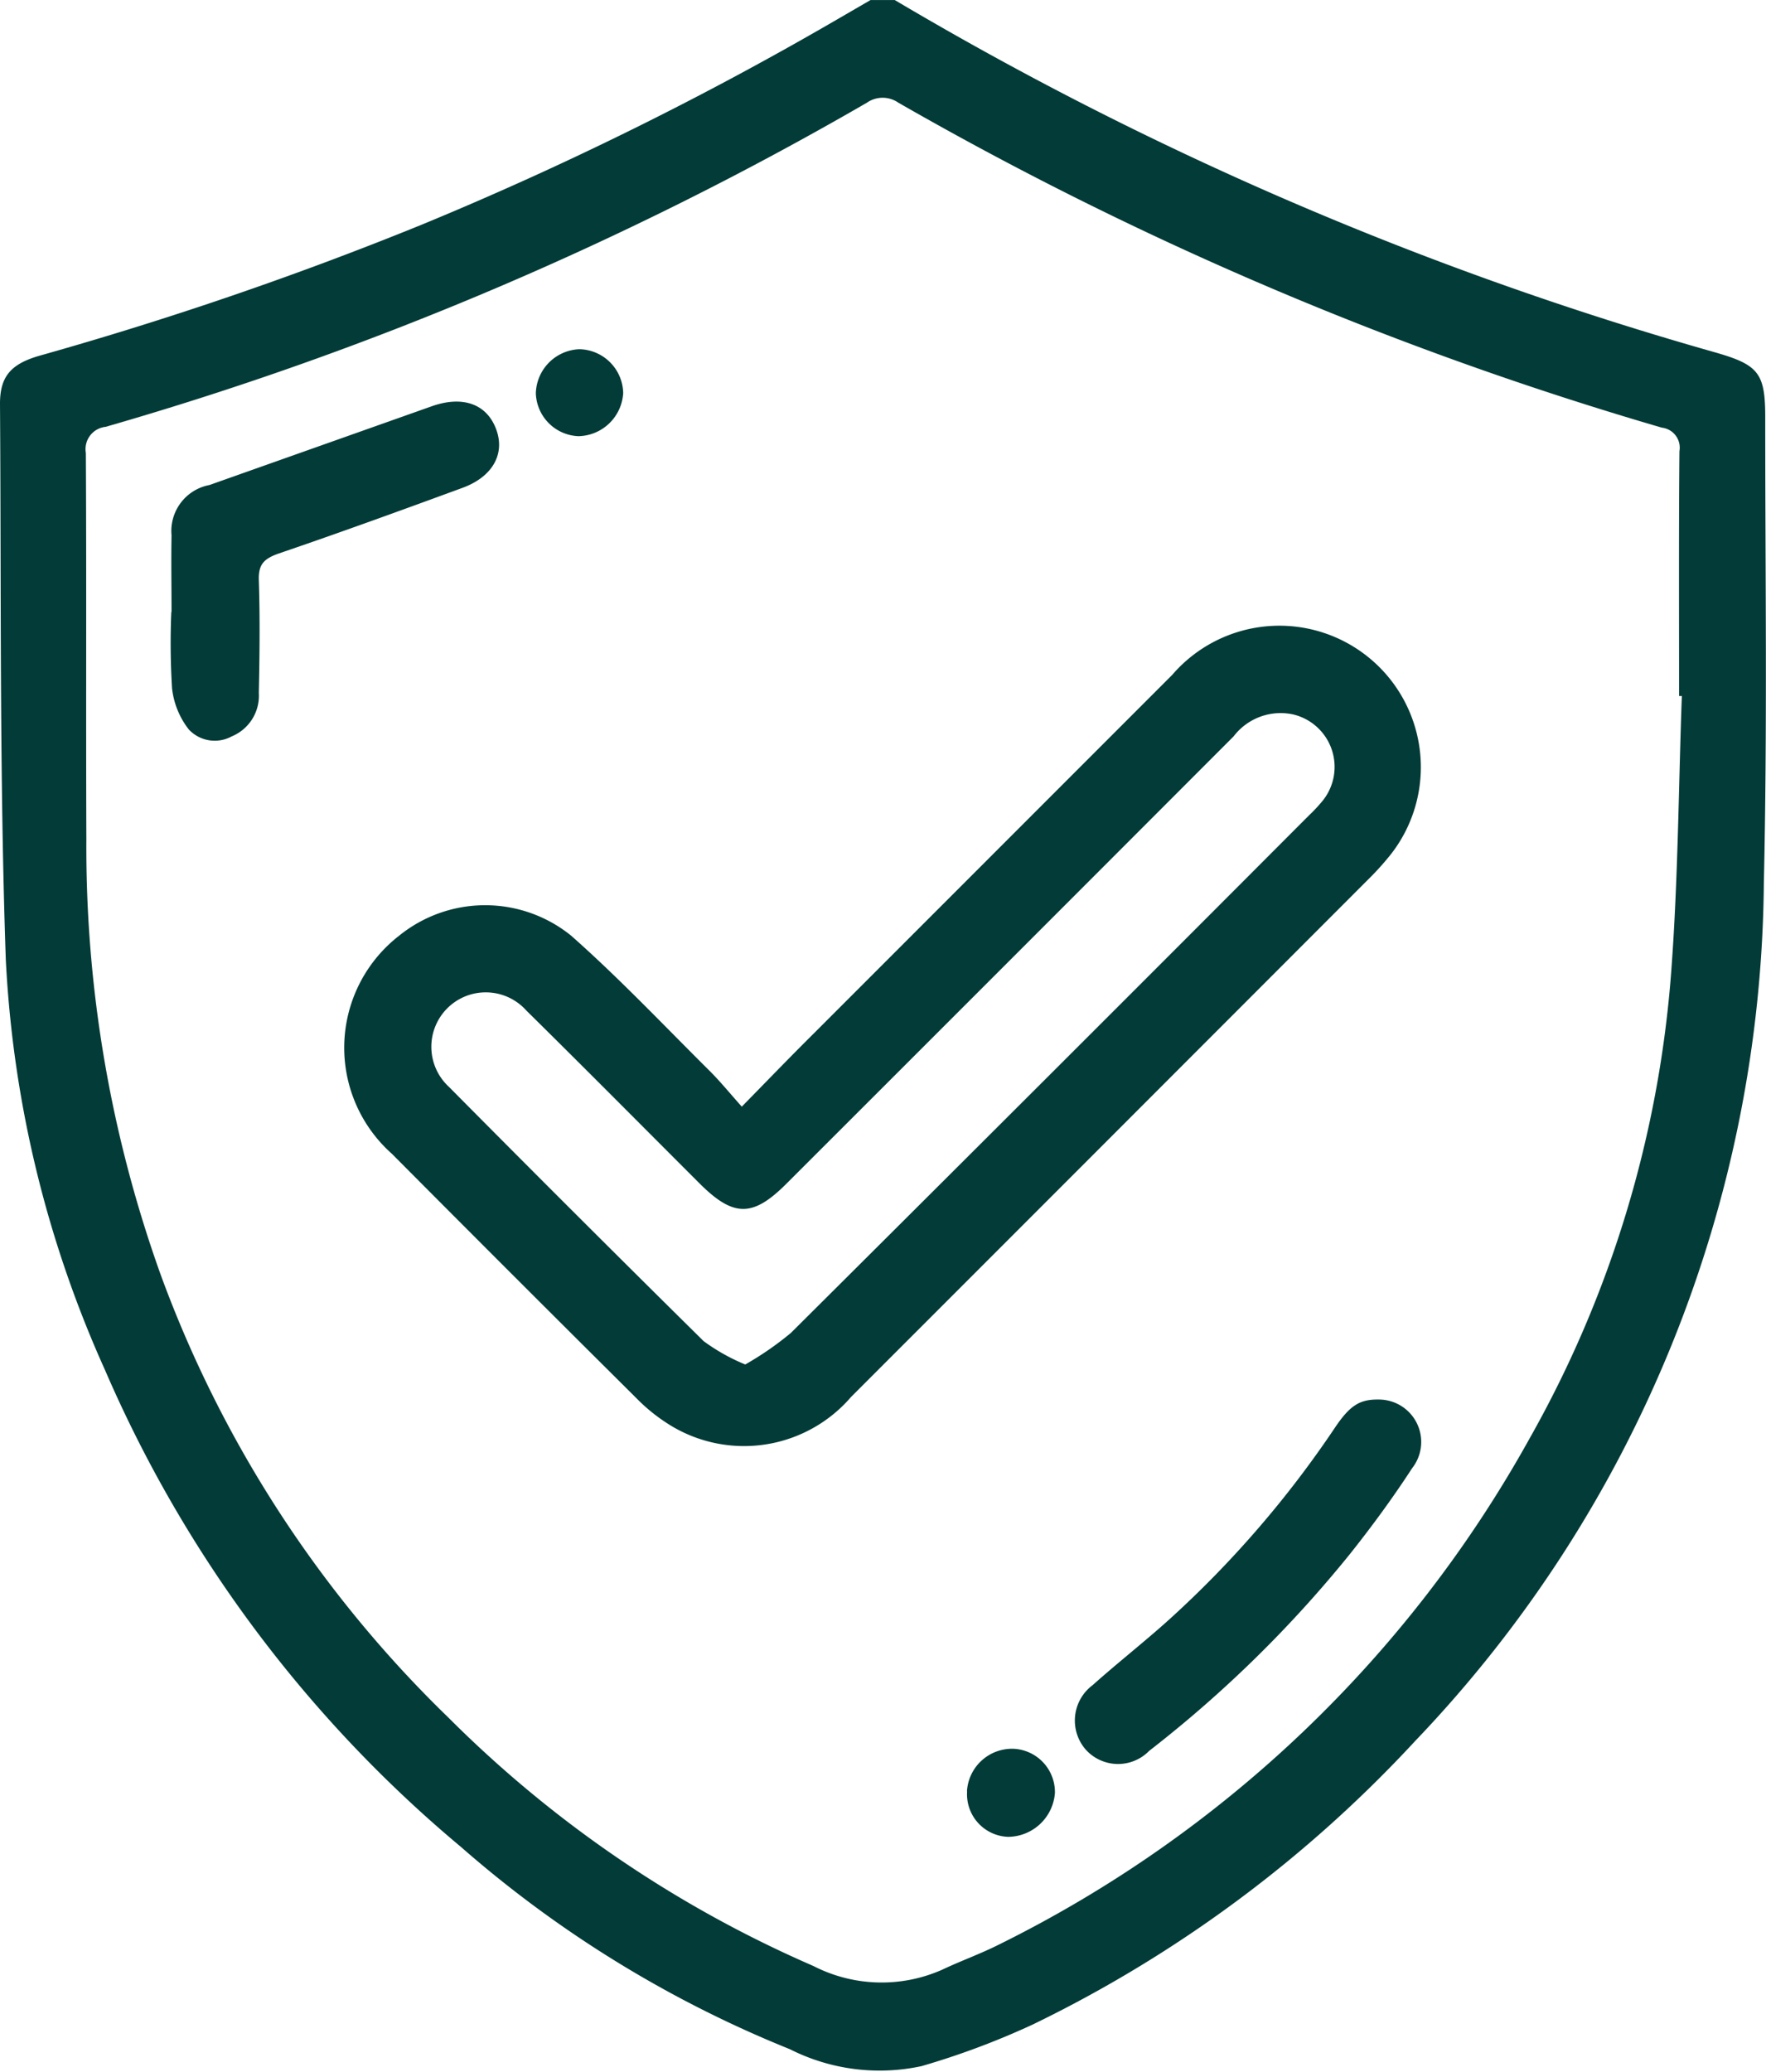 <svg xmlns="http://www.w3.org/2000/svg" xmlns:xlink="http://www.w3.org/1999/xlink" id="Grupo_2596" data-name="Grupo 2596" width="34.437" height="40.383" viewBox="0 0 34.437 40.383"><defs><clipPath id="clip-path"><rect id="Ret&#xE2;ngulo_989" data-name="Ret&#xE2;ngulo 989" width="34.437" height="40.383" fill="#023b37"></rect></clipPath></defs><g id="Grupo_2595" data-name="Grupo 2595" clip-path="url(#clip-path)"><path id="Caminho_3848" data-name="Caminho 3848" d="M17.448,0A67.406,67.406,0,0,0,33.422,6.861c.887.251,1.005.411,1,1.325,0,3.01.042,6.021-.027,9.03A24.48,24.48,0,0,1,27.6,33.93a25,25,0,0,1-7.459,5.53,15.331,15.331,0,0,1-2.17.812,3.878,3.878,0,0,1-2.567-.329A22.48,22.48,0,0,1,8.989,36,25.056,25.056,0,0,1,2.046,26.7a22.123,22.123,0,0,1-1.933-8C-.011,15.1.025,11.483,0,7.869c0-.53.209-.776.776-.938A70.468,70.468,0,0,0,8.22,4.38,66.938,66.938,0,0,0,16.334.372L16.975,0ZM32.8,13.565l-.058,0c0-1.59-.007-3.181.007-4.771a.393.393,0,0,0-.343-.459A68.441,68.441,0,0,1,17.517,2a.536.536,0,0,0-.611,0A66.142,66.142,0,0,1,2.059,8.319a.437.437,0,0,0-.385.509c.014,2.51,0,5.021.01,7.531a24.675,24.675,0,0,0,1.454,8.5,23.035,23.035,0,0,0,5.6,8.614,23.024,23.024,0,0,0,7.124,4.848,2.915,2.915,0,0,0,2.508.073c.367-.174.753-.311,1.115-.494a23.975,23.975,0,0,0,10.338-9.855,21.784,21.784,0,0,0,2.767-9.122c.133-1.78.141-3.569.206-5.354" transform="translate(0 0.001)" fill="#023b37"></path><path id="Caminho_3849" data-name="Caminho 3849" d="M75.667,132.827c.514-.524.951-.978,1.4-1.423q3.5-3.5,7-7a2.758,2.758,0,0,1,4.276,3.481,5.4,5.4,0,0,1-.391.443q-5.072,5.077-10.148,10.151a2.753,2.753,0,0,1-3.511.563,3.464,3.464,0,0,1-.676-.537q-2.392-2.376-4.77-4.766a2.763,2.763,0,0,1,.144-4.25,2.665,2.665,0,0,1,3.353,0c.944.834,1.812,1.754,2.708,2.643.2.2.386.428.619.689m.066,5.028a6.088,6.088,0,0,0,.893-.617q5.059-5.032,10.1-10.085a3.089,3.089,0,0,0,.269-.288,1.051,1.051,0,0,0-.584-1.684,1.153,1.153,0,0,0-1.153.43q-4.36,4.365-8.725,8.724c-.652.651-1.028.649-1.688-.01-1.125-1.124-2.244-2.253-3.377-3.369a1.061,1.061,0,1,0-1.51,1.487q2.47,2.492,4.966,4.956a3.821,3.821,0,0,0,.812.455" transform="translate(-61.207 -111.251)" fill="#023b37"></path><path id="Caminho_3850" data-name="Caminho 3850" d="M33.74,83.37c0-.5-.009-1,0-1.5a.911.911,0,0,1,.74-.979l4.334-1.535c.6-.212,1.065-.048,1.252.437s-.061.936-.652,1.153c-1.193.438-2.387.872-3.59,1.282-.28.1-.392.209-.382.516.024.734.015,1.47,0,2.2a.857.857,0,0,1-.529.847.691.691,0,0,1-.837-.136,1.585,1.585,0,0,1-.326-.8,14.435,14.435,0,0,1-.014-1.495" transform="translate(-30.395 -71.437)" fill="#023b37"></path><path id="Caminho_3851" data-name="Caminho 3851" d="M218.046,276.109a.827.827,0,0,1,.653,1.339c-.371.571-.776,1.123-1.2,1.657a23.678,23.678,0,0,1-3.927,3.852.848.848,0,0,1-1.235-.022.861.861,0,0,1,.13-1.257c.489-.437,1.008-.842,1.495-1.281a20.287,20.287,0,0,0,3.236-3.745c.293-.435.486-.548.848-.543" transform="translate(-191.163 -248.829)" fill="#023b37"></path><path id="Caminho_3852" data-name="Caminho 3852" d="M190.85,345.837a.881.881,0,0,1,.92-.827.846.846,0,0,1,.795.861.924.924,0,0,1-.912.855.83.83,0,0,1-.8-.889" transform="translate(-171.994 -310.922)" fill="#023b37"></path><path id="Caminho_3853" data-name="Caminho 3853" d="M106.586,70.589a.865.865,0,0,1-.83-.835.883.883,0,0,1,.851-.86.872.872,0,0,1,.852.854.892.892,0,0,1-.872.841" transform="translate(-95.307 -62.087)" fill="#023b37"></path></g></svg>